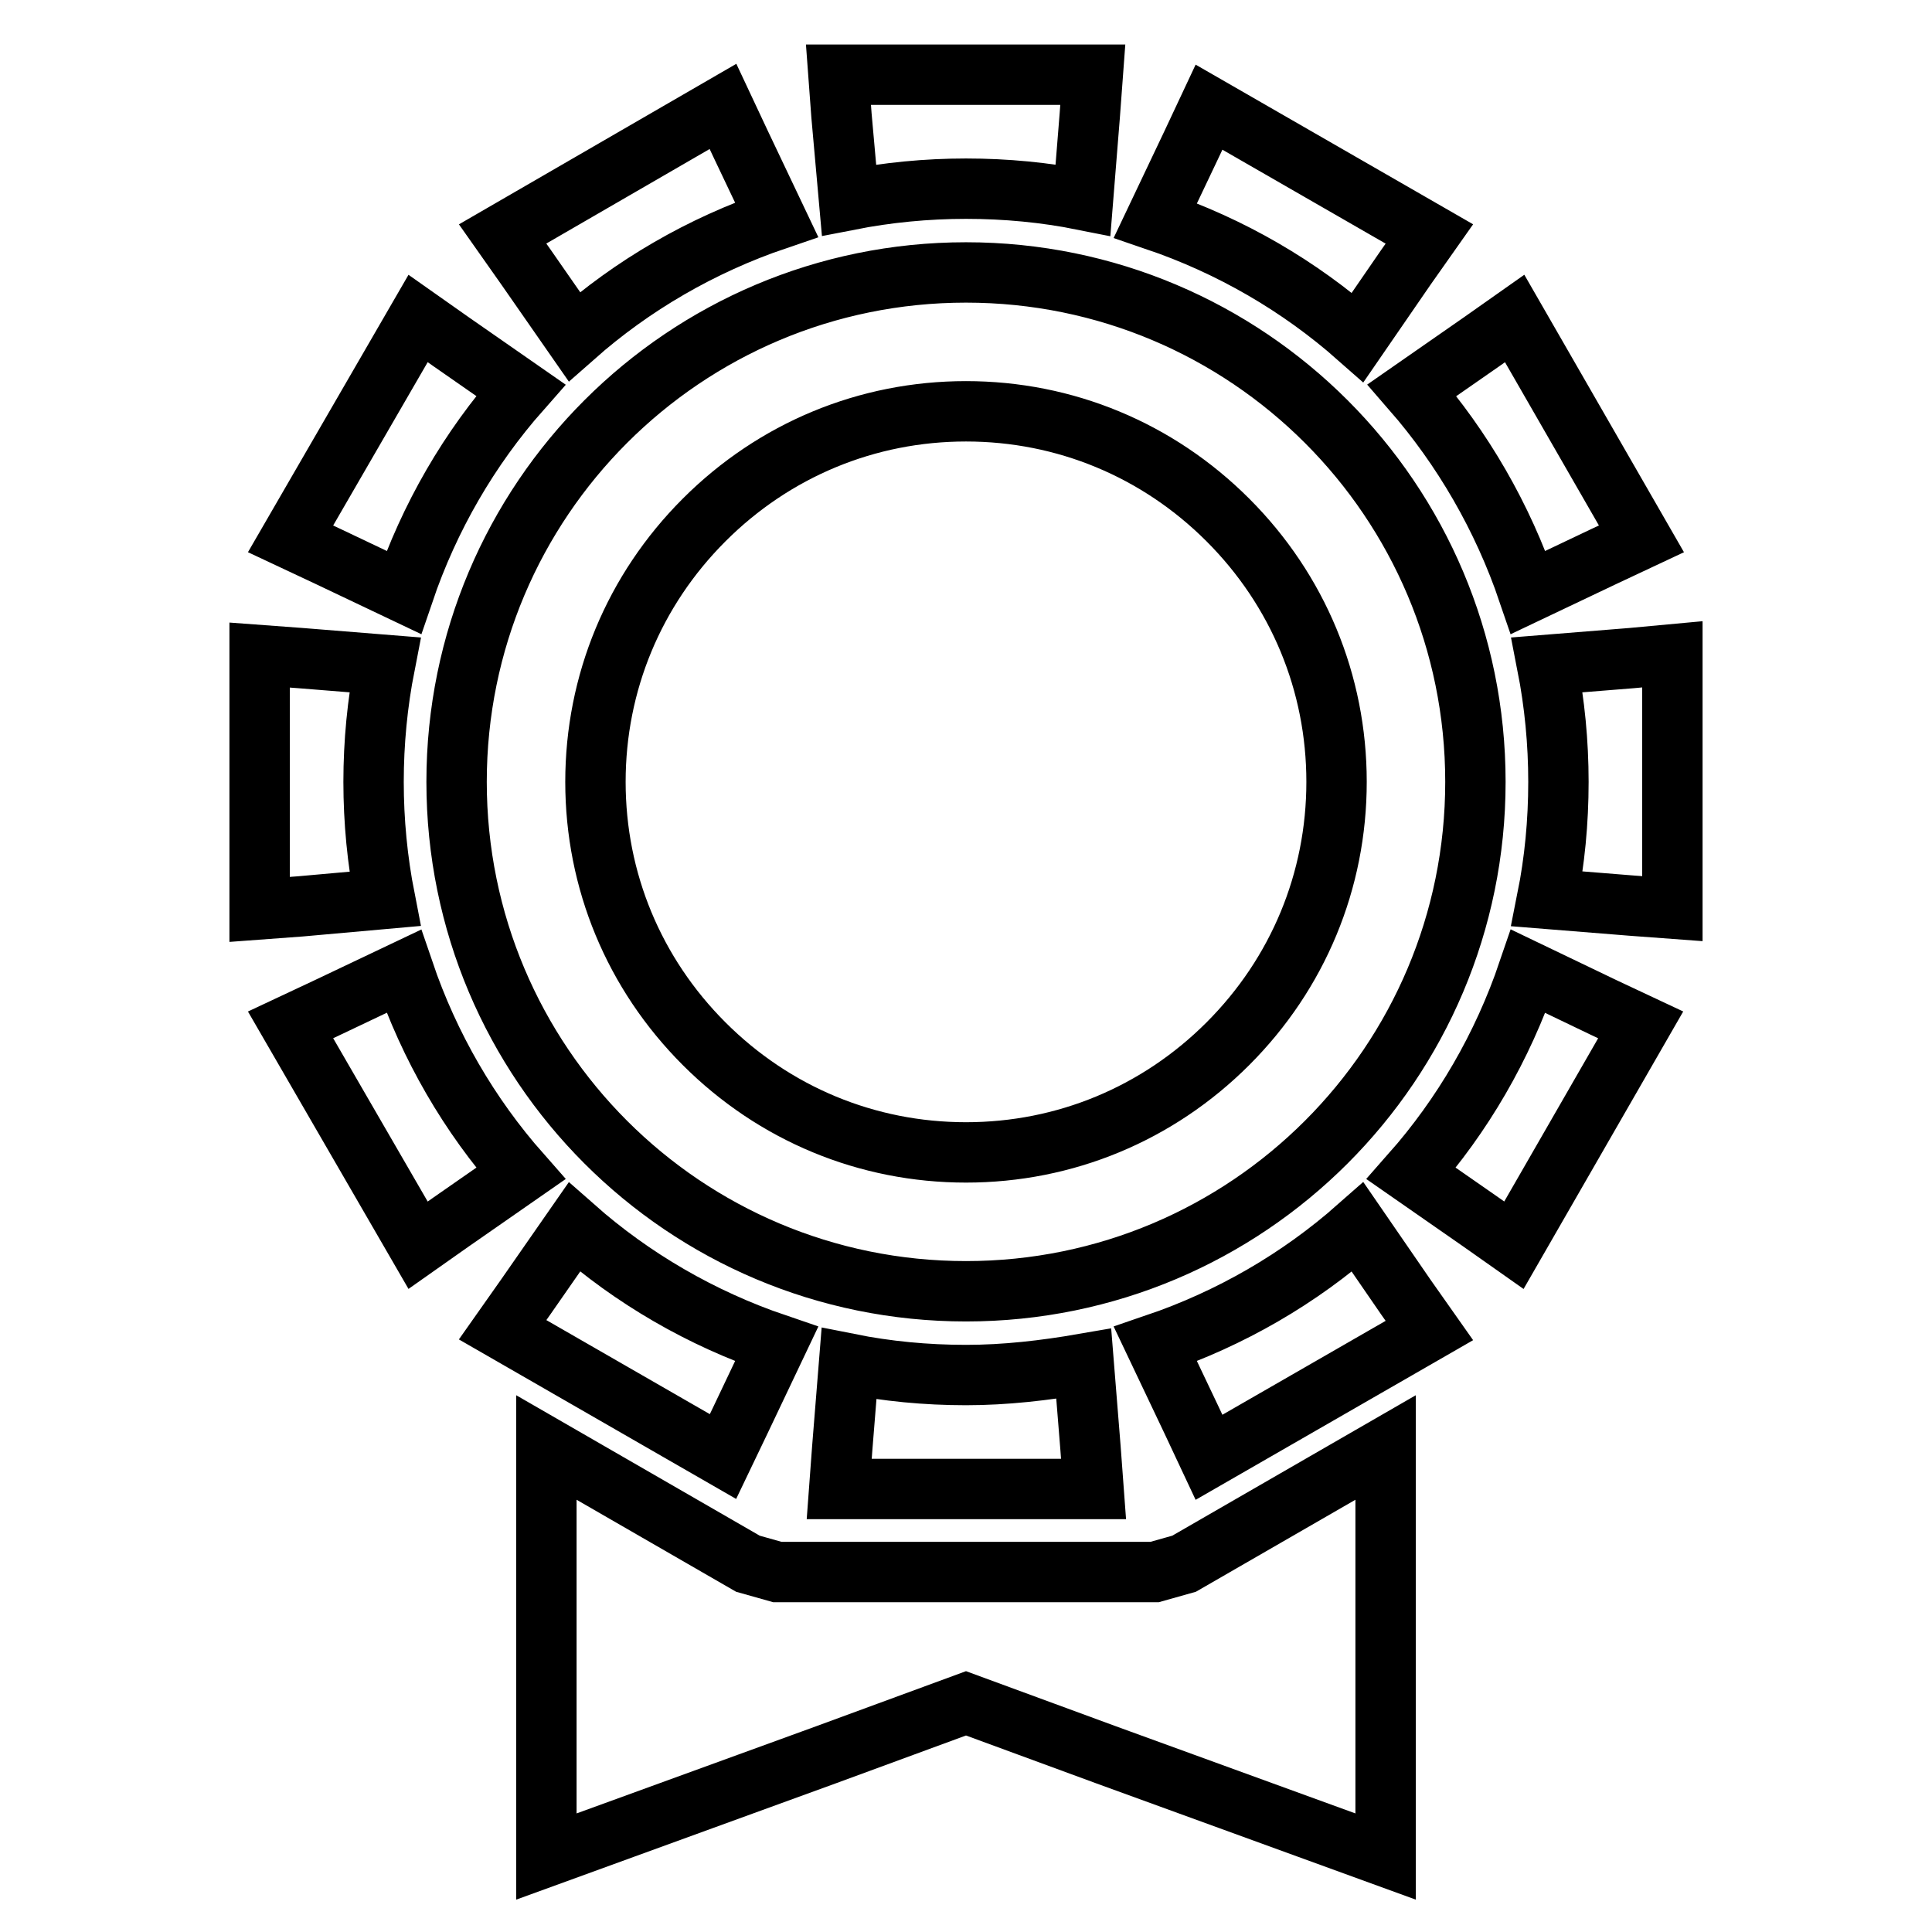 <?xml version="1.0" encoding="utf-8"?>
<!-- Svg Vector Icons : http://www.onlinewebfonts.com/icon -->
<!DOCTYPE svg PUBLIC "-//W3C//DTD SVG 1.1//EN" "http://www.w3.org/Graphics/SVG/1.1/DTD/svg11.dtd">
<svg version="1.1" xmlns="http://www.w3.org/2000/svg" xmlns:xlink="http://www.w3.org/1999/xlink" x="0px" y="0px" viewBox="0 0 256 256" enable-background="new 0 0 256 256" xml:space="preserve">
<g> <path stroke-width="8" fill-opacity="0" stroke="#000000"  d="M76.1,44.6c7.7-6.8,16.8-12.1,26.8-15.5L98.1,19l-2.3-4.9L66.6,31l3.1,4.4L76.1,44.6z M186.3,35.4l3.1-4.4 l-29.2-16.8l-2.3,4.9l-4.8,10.1c10,3.4,19.1,8.7,26.8,15.5L186.3,35.4z M202.5,78.5l10.1-4.8l4.9-2.3l-16.8-29.2l-4.4,3.1l-9.2,6.4 C193.8,59.4,199.1,68.5,202.5,78.5z M112.5,26.5c5.1-1,10.3-1.5,15.5-1.5c5.3,0,10.5,0.5,15.5,1.5l0.9-11.2l0.4-5.4h-33.7l0.4,5.4 L112.5,26.5z M53.5,78.5c3.4-10,8.7-19.1,15.5-26.8l-9.2-6.4l-4.4-3.1L38.5,71.4l4.9,2.3L53.5,78.5z M179.9,162.6 c-7.7,6.8-16.8,12.1-26.8,15.5l4.8,10.1l2.3,4.9l29.2-16.8l-3.1-4.4L179.9,162.6L179.9,162.6z M53.5,128.7l-10.1,4.8l-4.9,2.3 L55.4,165l4.4-3.1l9.2-6.4C62.2,147.8,56.9,138.7,53.5,128.7z M202.5,128.7c-3.4,10-8.7,19.1-15.5,26.8l9.2,6.4l4.4,3.1l16.8-29.2 l-4.9-2.3L202.5,128.7z M98.1,188.2l4.8-10.1c-10-3.4-19.1-8.7-26.8-15.5l-6.4,9.2l-3.1,4.4l29.2,16.8L98.1,188.2z M216.2,87.2 L205,88.1c1,5.1,1.5,10.3,1.5,15.5c0,5.3-0.5,10.5-1.5,15.5l11.2,0.9l5.4,0.4V86.7L216.2,87.2z M51,119.1c-1-5.1-1.5-10.3-1.5-15.5 c0-5.2,0.5-10.4,1.5-15.5l-11.2-0.9l-5.4-0.4v33.7l5.4-0.4L51,119.1z M128,182.2c-5.3,0-10.5-0.5-15.5-1.5l-0.9,11.2l-0.4,5.4h33.7 l-0.4-5.4l-0.9-11.2C138.4,181.6,133.2,182.2,128,182.2z M153,208.3h-50l-3.9-1.1l-26.7-15.4V246l37.1-13.5l18.5-6.8l18.5,6.8 l37.1,13.5v-54.2l-26.7,15.4L153,208.3z M195.5,103.6c0-37.3-30.2-67.5-67.5-67.5c-37.3,0-67.5,30.2-67.5,67.5 c0,37.3,30.2,67.5,67.5,67.5C165.3,171.1,195.5,140.9,195.5,103.6L195.5,103.6z M128,152.7c-13.1,0-25.4-5.1-34.7-14.4 c-9.3-9.3-14.4-21.6-14.4-34.7S84,78.2,93.3,68.9c9.3-9.3,21.6-14.4,34.7-14.4c13.1,0,25.4,5.1,34.7,14.4 c9.3,9.3,14.4,21.6,14.4,34.7c0,13.1-5.1,25.4-14.4,34.7C153.4,147.6,141.1,152.7,128,152.7z"/></g>
</svg>